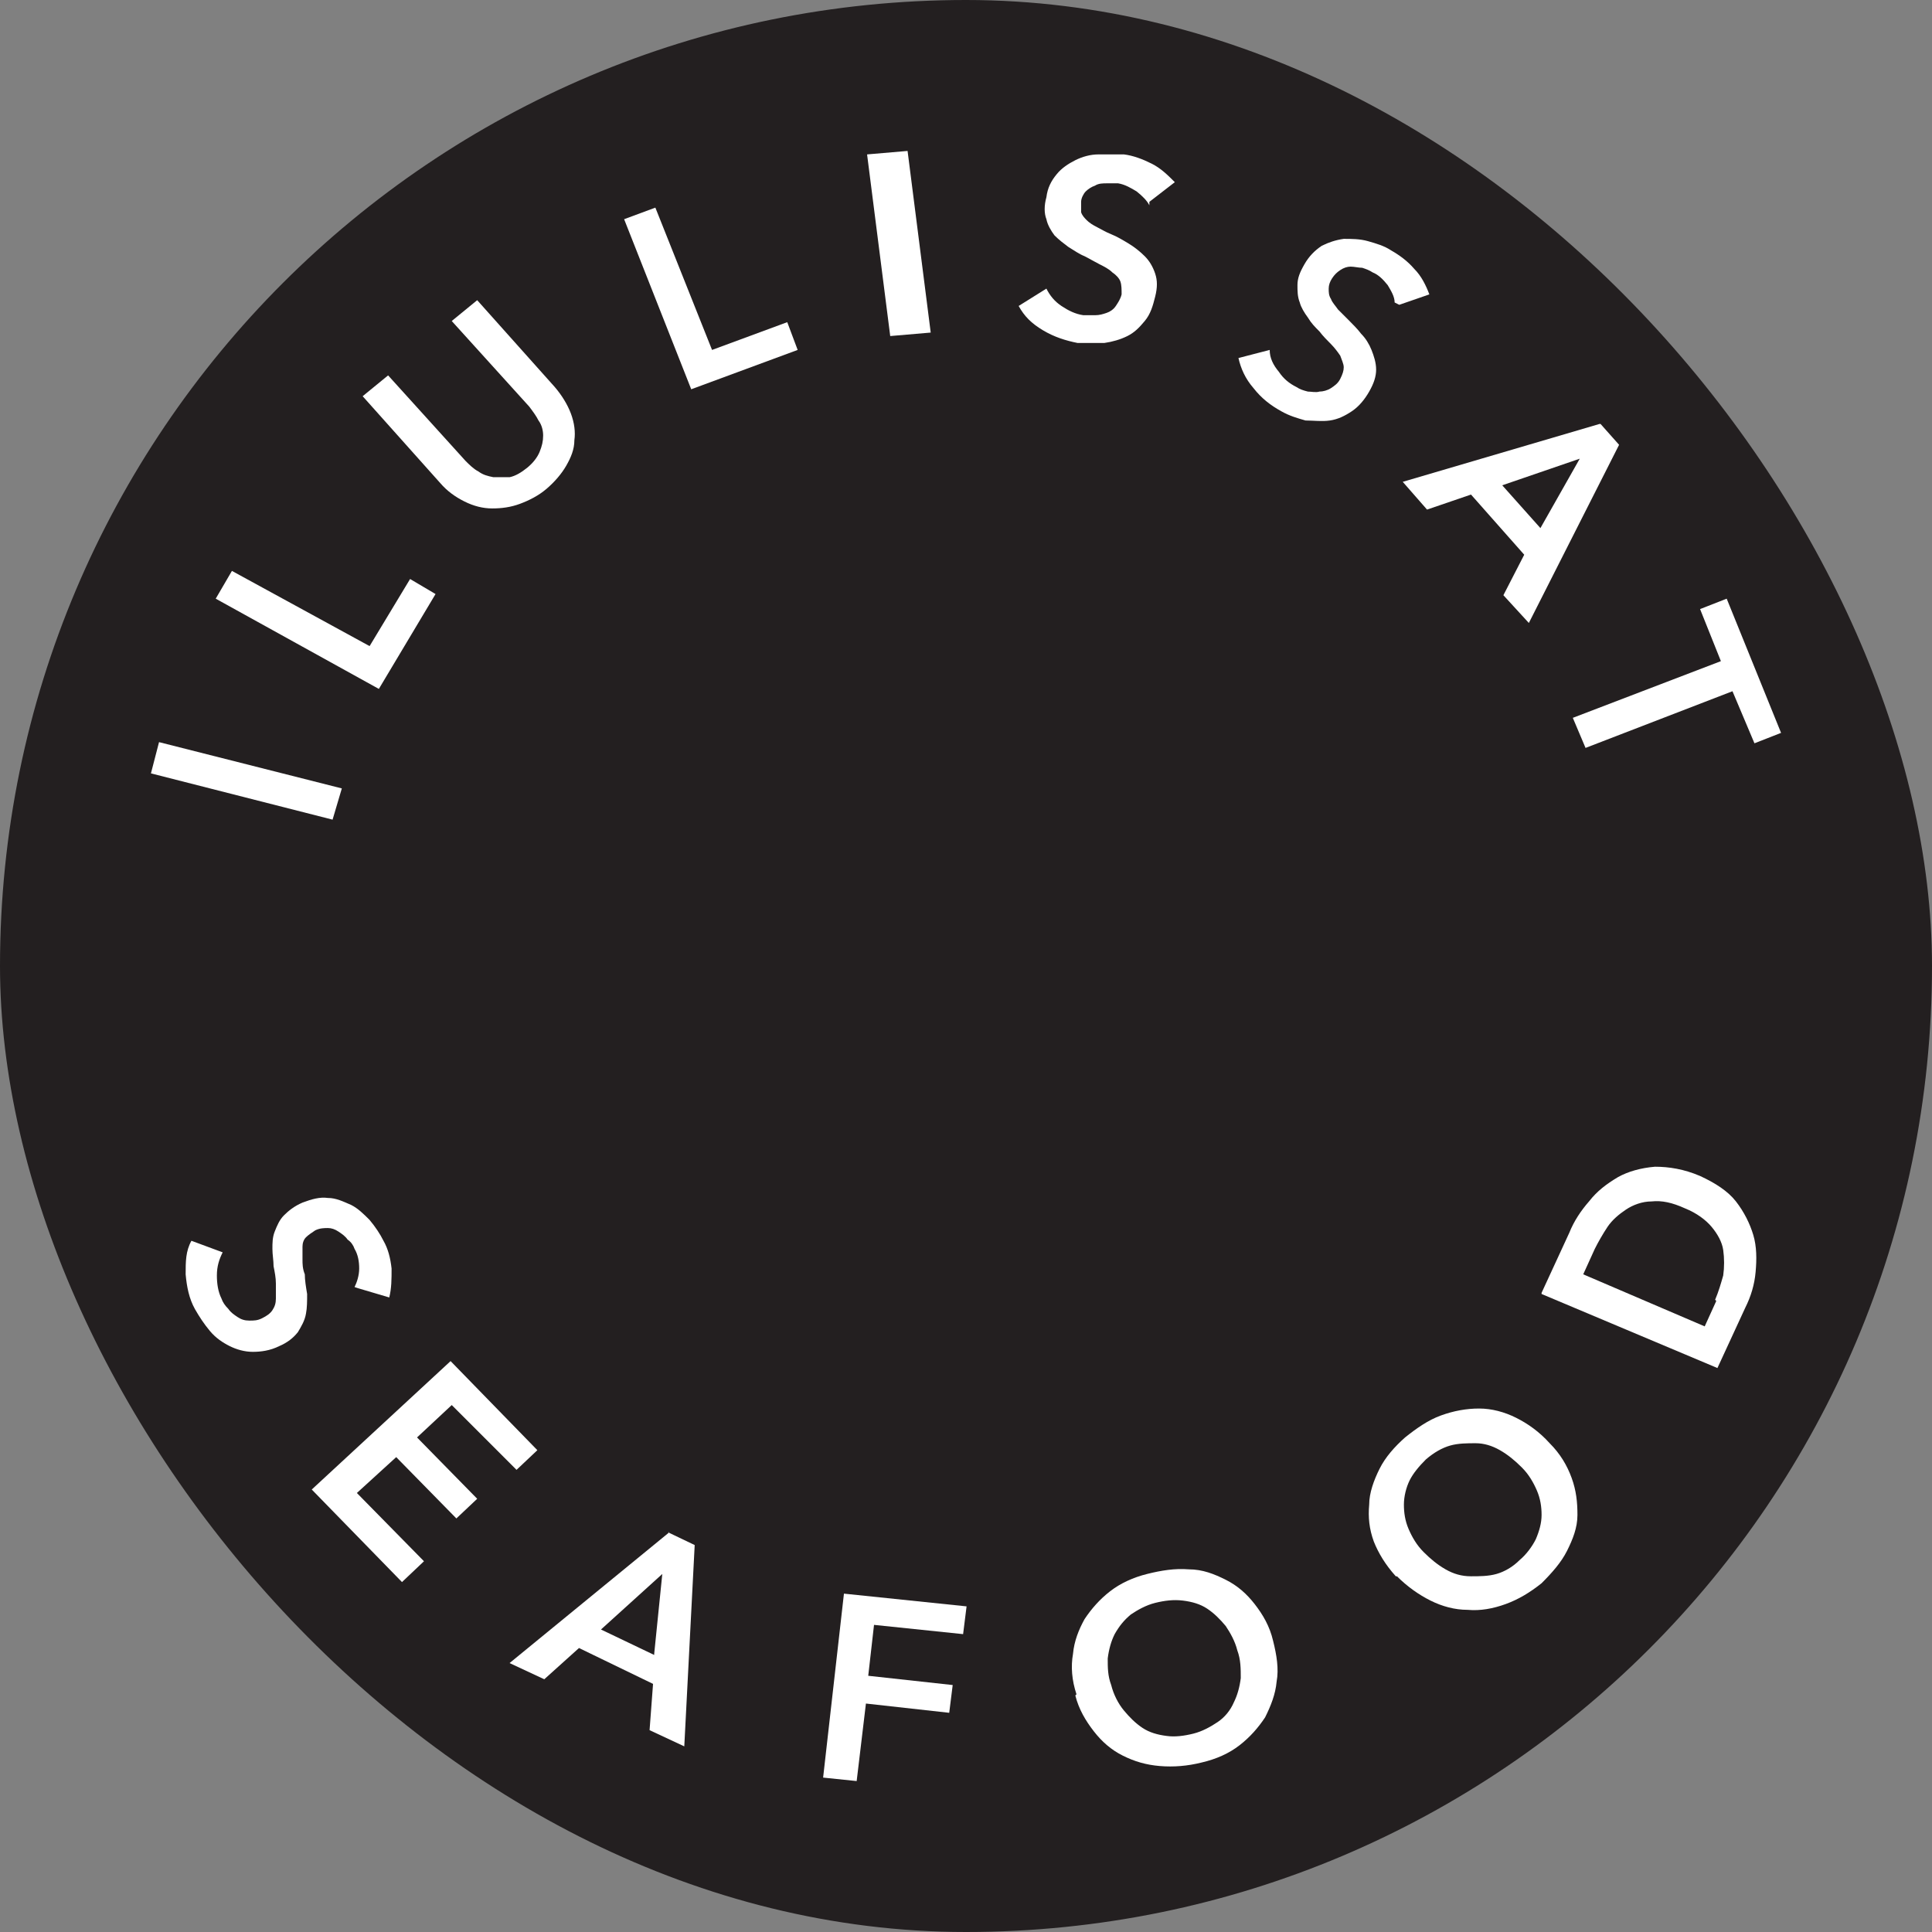 <svg xmlns="http://www.w3.org/2000/svg" width="512" height="512" viewBox="0 0 512 512" fill="none"><rect x="0" y="0" width="512" height="512" fill="#808080" stroke="none"/><rect width="512" height="512" rx="256" fill="#231F20"></rect><path d="M93.961 341.082C94.575 339.856 95.188 338.016 95.188 336.176C95.188 334.337 94.881 332.497 93.961 330.964C93.655 330.044 93.042 329.125 92.122 328.511C91.509 327.592 90.589 326.978 89.669 326.365C88.749 325.752 87.829 325.445 86.91 325.445C85.99 325.445 84.763 325.445 83.537 326.059C82.617 326.672 81.697 327.285 81.084 327.898C80.471 328.511 80.164 329.431 80.164 330.351C80.164 331.271 80.164 332.497 80.164 333.724C80.164 334.95 80.164 336.176 80.778 337.709C80.778 339.242 81.084 341.082 81.391 342.922C81.391 344.761 81.391 346.601 81.084 348.134C80.778 349.973 79.858 351.506 78.938 353.04C77.712 354.573 76.179 355.799 74.032 356.719C71.58 357.945 69.127 358.252 66.981 358.252C64.834 358.252 62.688 357.639 60.849 356.719C59.009 355.799 57.169 354.573 55.636 352.733C54.103 350.893 52.877 349.054 51.651 346.907C50.118 344.148 49.504 341.082 49.198 337.709C49.198 334.337 49.198 331.577 50.731 328.818L59.009 331.884C58.089 333.724 57.476 335.563 57.476 338.016C57.476 340.162 57.783 342.308 58.702 344.148C59.009 345.068 59.622 345.988 60.542 346.907C61.155 347.827 62.075 348.441 62.995 349.054C63.915 349.667 64.834 349.973 66.061 349.973C67.287 349.973 68.207 349.974 69.433 349.36C70.66 348.747 71.58 348.134 72.193 347.214C72.806 346.294 73.113 345.374 73.113 344.148C73.113 342.922 73.113 341.695 73.113 340.162C73.113 338.629 72.806 337.096 72.499 335.563C72.499 334.03 72.193 332.497 72.193 330.964C72.193 329.431 72.193 327.898 72.806 326.365C73.419 324.832 74.032 323.299 75.259 322.073C76.485 320.846 78.018 319.62 80.164 318.7C82.617 317.78 84.763 317.167 86.91 317.474C89.056 317.474 90.895 318.394 93.042 319.313C94.881 320.233 96.414 321.766 97.947 323.299C99.48 325.139 100.707 326.978 101.626 328.818C102.853 330.964 103.466 333.417 103.773 336.176C103.773 338.936 103.773 341.389 103.159 343.841L94.881 341.389L93.961 341.082Z" fill="white"></path><path d="M119.41 360.705L142.405 384.313L136.886 389.525L119.716 372.355L110.518 380.94L126.462 397.19L120.943 402.402L104.999 386.152L94.575 395.657L112.358 413.747L106.532 419.265L82.618 394.737L119.41 360.705Z" fill="white"></path><path d="M173.37 438.275L175.516 417.119L159.266 431.836L173.37 438.581V438.275ZM177.049 406.082L184.101 409.454L181.342 462.803L172.144 458.51L173.063 446.246L153.441 436.742L144.243 445.02L135.045 440.727L177.356 406.082H177.049Z" fill="white"></path><path d="M218.135 471.081L227.026 472L229.479 451.458L251.554 453.911L252.474 446.553L230.092 444.1L231.625 430.609L255.233 433.062L256.153 425.704L223.654 422.331L218.135 471.081Z" fill="white"></path><path d="M294.478 446.553C295.091 449.006 296.317 451.459 297.85 453.299C299.383 455.138 300.916 456.671 302.756 457.898C304.595 459.124 306.742 459.737 309.194 460.044C311.341 460.35 313.793 460.044 316.246 459.431C318.699 458.817 320.845 457.591 322.685 456.365C324.524 455.138 326.057 453.299 326.977 451.152C327.897 449.313 328.51 447.167 328.817 444.714C328.817 442.261 328.817 439.808 327.897 437.355C327.284 434.903 326.057 432.756 324.831 430.917C323.298 429.077 321.765 427.544 319.925 426.318C318.086 425.091 315.94 424.478 313.487 424.171C311.034 423.865 308.581 424.171 306.128 424.785C303.676 425.398 301.529 426.624 299.69 427.851C297.85 429.384 296.624 430.917 295.397 433.063C294.478 434.902 293.864 437.049 293.558 439.502C293.558 441.954 293.558 444.101 294.478 446.553ZM285.28 449.006C284.053 445.327 283.747 441.648 284.36 438.275C284.666 434.902 285.893 431.836 287.426 429.077C289.265 426.318 291.412 423.865 294.171 421.719C296.93 419.572 300.303 418.039 303.982 417.12C307.661 416.2 311.341 415.587 315.02 415.893C318.699 415.893 321.765 417.12 324.831 418.653C327.897 420.186 330.35 422.332 332.496 425.091C334.642 427.851 336.482 430.917 337.402 434.903C338.321 438.582 338.935 442.261 338.321 445.634C338.015 449.006 336.788 452.072 335.255 455.138C333.416 457.898 331.27 460.35 328.51 462.497C325.751 464.643 322.378 466.176 318.392 467.096C314.713 468.015 311.034 468.322 307.355 468.015C303.676 467.709 300.61 466.789 297.544 465.256C294.478 463.723 292.025 461.577 289.879 458.817C287.732 456.058 285.893 452.992 284.973 449.313" fill="white"></path><path d="M377.261 411.293C379.101 413.133 380.94 414.666 383.086 415.892C385.233 417.119 387.379 417.732 389.832 417.732C391.978 417.732 394.431 417.732 396.577 417.119C398.723 416.506 400.869 415.279 402.709 413.44C404.548 411.907 406.081 409.76 407.001 407.921C407.921 405.775 408.534 403.628 408.534 401.482C408.534 399.336 408.228 397.19 407.308 395.044C406.388 392.897 405.162 390.751 403.322 388.912C401.482 387.072 399.643 385.539 397.497 384.313C395.35 383.086 393.204 382.473 391.058 382.473C388.912 382.473 386.459 382.473 384.313 383.086C382.167 383.699 380.02 384.926 377.874 386.765C376.035 388.605 374.502 390.445 373.582 392.284C372.662 394.124 372.049 396.577 372.049 398.723C372.049 400.869 372.355 403.015 373.275 405.161C374.195 407.308 375.421 409.454 377.261 411.293ZM369.903 417.732C367.143 414.666 365.304 411.6 364.077 408.534C362.851 405.161 362.544 402.095 362.851 398.723C362.851 395.657 364.077 392.284 365.61 389.218C367.143 386.152 369.596 383.393 372.355 380.94C375.421 378.487 378.487 376.341 381.86 375.115C385.233 373.888 388.605 373.275 391.978 373.275C395.35 373.275 398.723 374.195 401.789 375.728C404.855 377.261 407.921 379.407 410.68 382.473C413.44 385.232 415.279 388.298 416.506 391.671C417.732 395.044 418.039 398.11 418.039 401.482C418.039 404.855 416.812 407.921 415.279 410.987C413.746 414.053 411.294 416.812 408.534 419.572C405.468 422.024 402.402 423.864 399.03 425.09C395.657 426.317 392.284 426.93 388.912 426.623C385.539 426.623 382.167 425.704 379.101 424.171C376.035 422.638 372.969 420.491 370.209 417.732" fill="white"></path><path d="M454.524 344.454C455.444 342.308 456.057 340.162 456.67 338.016C456.977 335.87 456.977 333.417 456.67 331.271C456.363 329.124 455.137 326.978 453.604 325.139C452.071 323.299 449.618 321.459 446.552 320.233C443.18 318.7 440.42 318.087 437.661 318.393C435.208 318.393 432.755 319.313 430.916 320.54C429.076 321.766 427.236 323.299 426.01 325.139C424.784 326.978 423.557 329.124 422.637 330.964L419.571 337.709L451.764 351.506L454.83 344.761L454.524 344.454ZM408.534 342.615L415.892 326.672C417.119 323.606 418.958 320.846 421.104 318.393C423.251 315.634 425.703 313.794 428.769 311.955C431.529 310.422 434.901 309.502 438.581 309.195C442.26 309.195 446.246 309.809 450.538 311.648C454.524 313.488 457.896 315.634 460.043 318.393C462.189 321.153 463.722 324.219 464.642 327.285C465.561 330.351 465.561 333.723 465.255 337.096C464.948 340.469 464.028 343.535 462.495 346.601L455.137 362.544L408.534 342.921V342.615Z" fill="white"></path><path d="M40 204.952L88.136 217.216L90.589 208.938L42.146 196.674L40 204.952Z" fill="white"></path><path d="M57.169 158.655L61.462 151.296L97.947 171.225L108.678 153.443L115.423 157.428L100.4 182.57L57.169 158.655Z" fill="white"></path><path d="M147.004 102.547C148.843 104.693 150.376 107.146 151.296 109.599C152.216 112.051 152.522 114.504 152.216 116.65C152.216 119.103 151.296 121.249 150.07 123.396C148.843 125.542 147.004 127.688 144.857 129.528C142.711 131.367 140.258 132.594 137.806 133.514C135.353 134.433 132.9 134.74 130.447 134.74C127.994 134.74 125.542 134.127 123.089 132.9C120.636 131.674 118.49 130.141 116.65 127.995L96.108 105L102.853 99.481L123.395 122.169C124.315 123.089 125.542 124.315 126.768 124.929C127.994 125.848 129.221 126.155 130.754 126.462C132.287 126.462 133.513 126.462 135.046 126.462C136.579 126.155 138.112 125.235 139.645 124.009C141.178 122.782 142.405 121.249 143.018 119.716C143.631 118.183 143.938 116.957 143.938 115.424C143.938 114.198 143.631 112.665 142.711 111.438C142.098 110.212 141.178 108.985 140.258 107.759L119.716 85.071L126.461 79.552L147.004 102.547Z" fill="white"></path><path d="M165.399 58.09L173.677 55.024L188.701 92.736L208.63 85.377L211.389 92.736L183.182 103.16L165.399 58.09Z" fill="white"></path><path d="M240.517 40L229.786 40.92L235.918 89.056L246.649 88.136L240.517 40Z" fill="white"></path><path d="M304.596 54.41C303.983 53.184 302.756 51.957 301.223 50.731C299.69 49.811 298.157 48.891 296.318 48.584C295.398 48.584 294.172 48.584 293.252 48.584C292.332 48.584 291.106 48.584 290.186 49.198C289.266 49.504 288.346 50.117 287.733 50.731C287.12 51.344 286.507 52.57 286.507 53.49C286.507 54.41 286.507 55.636 286.507 56.249C286.813 57.169 287.426 57.782 288.04 58.396C288.653 59.009 289.573 59.622 290.799 60.235C292.025 60.849 292.945 61.462 294.478 62.075C296.011 62.688 297.544 63.608 299.077 64.528C300.61 65.448 302.143 66.674 303.37 67.9C304.596 69.127 305.516 70.66 306.129 72.499C306.742 74.339 306.742 76.178 306.129 78.631C305.516 81.084 304.903 83.23 303.37 85.07C301.837 86.91 300.61 88.136 298.771 89.056C296.931 89.976 294.785 90.589 292.639 90.895C290.492 90.895 288.04 90.895 285.587 90.895C282.521 90.282 279.455 89.362 276.389 87.523C273.323 85.683 271.483 83.844 269.95 81.084L277.309 76.485C278.228 78.325 279.455 79.858 281.294 81.084C283.134 82.311 284.974 83.23 287.12 83.537C288.04 83.537 289.266 83.537 290.186 83.537C291.412 83.537 292.332 83.23 293.252 82.924C294.172 82.617 295.091 82.004 295.705 81.084C296.318 80.164 296.931 79.245 297.238 78.018C297.238 76.792 297.238 75.565 296.931 74.645C296.624 73.726 295.705 72.806 294.785 72.193C293.865 71.273 292.639 70.66 291.412 70.046C290.186 69.433 288.653 68.513 287.426 67.9C285.893 67.287 284.667 66.367 283.134 65.448C281.908 64.528 280.681 63.608 279.455 62.382C278.535 61.155 277.615 59.622 277.309 58.089C276.695 56.556 276.695 54.41 277.309 52.264C277.615 49.811 278.535 47.971 280.068 46.132C281.294 44.599 283.134 43.372 284.974 42.452C286.813 41.533 288.959 40.919 291.106 40.919C293.252 40.919 295.705 40.919 297.851 40.919C300.304 41.226 302.756 42.146 305.209 43.372C307.662 44.599 309.502 46.438 311.341 48.278L304.596 53.49V54.41Z" fill="white"></path><path d="M369.595 80.164C369.595 78.631 368.675 77.098 367.755 75.565C366.529 74.032 365.302 72.805 363.769 72.192C362.849 71.579 361.93 71.272 361.01 70.966C360.09 70.966 358.864 70.659 357.944 70.659C357.024 70.659 356.104 70.966 355.184 71.579C354.265 72.192 353.651 72.805 353.038 73.725C352.425 74.645 352.118 75.565 352.118 76.485C352.118 77.404 352.118 78.324 352.732 79.244C353.038 80.164 353.958 81.084 354.571 82.003C355.491 82.923 356.411 83.843 357.331 84.763C358.557 85.989 359.783 87.216 360.703 88.442C361.93 89.668 362.849 91.201 363.463 92.734C364.076 94.267 364.689 96.107 364.689 97.947C364.689 99.786 364.076 101.626 362.849 103.772C361.623 105.918 360.09 107.758 358.25 108.984C356.411 110.211 354.571 111.131 352.425 111.437C350.279 111.744 348.133 111.437 345.986 111.437C343.84 110.824 341.694 110.211 339.548 108.984C336.788 107.451 334.336 105.612 332.189 102.852C330.043 100.399 328.817 97.64 328.204 94.881L336.482 92.734C336.482 94.881 337.402 96.72 338.935 98.56C340.161 100.399 341.694 101.626 343.534 102.546C344.453 103.159 345.373 103.466 346.6 103.772C347.519 103.772 348.746 104.079 349.666 103.772C350.585 103.772 351.812 103.466 352.732 102.852C353.651 102.239 354.571 101.626 355.184 100.399C355.798 99.173 356.104 98.253 356.104 97.334C356.104 96.414 355.491 95.187 355.184 94.267C354.571 93.348 353.651 92.121 352.732 91.201C351.812 90.282 350.585 89.055 349.666 87.829C348.439 86.603 347.519 85.683 346.6 84.15C345.68 82.923 344.76 81.39 344.453 80.164C343.84 78.631 343.84 77.098 343.84 75.565C343.84 73.725 344.453 72.192 345.68 70.046C346.906 67.9 348.439 66.367 350.279 65.14C352.118 64.221 353.958 63.607 356.104 63.301C358.25 63.301 360.397 63.301 362.543 63.914C364.689 64.527 366.835 65.14 368.675 66.367C370.821 67.593 372.967 69.126 374.807 71.272C376.646 73.112 377.873 75.565 378.793 78.018L370.821 80.777L369.595 80.164Z" fill="white"></path><path d="M408.227 139.953L418.651 121.557L398.109 128.609L408.227 139.953ZM424.17 112.359L429.075 117.878L405.161 165.094L398.415 157.736L403.934 147.005L389.831 131.062L378.18 135.047L371.741 127.689L423.863 112.359H424.17Z" fill="white"></path><path d="M450.538 161.414L456.057 175.211L416.812 190.235L420.185 198.206L459.123 183.183L464.948 196.98L472 194.22L457.59 158.655L450.538 161.414Z" fill="white"></path></svg>